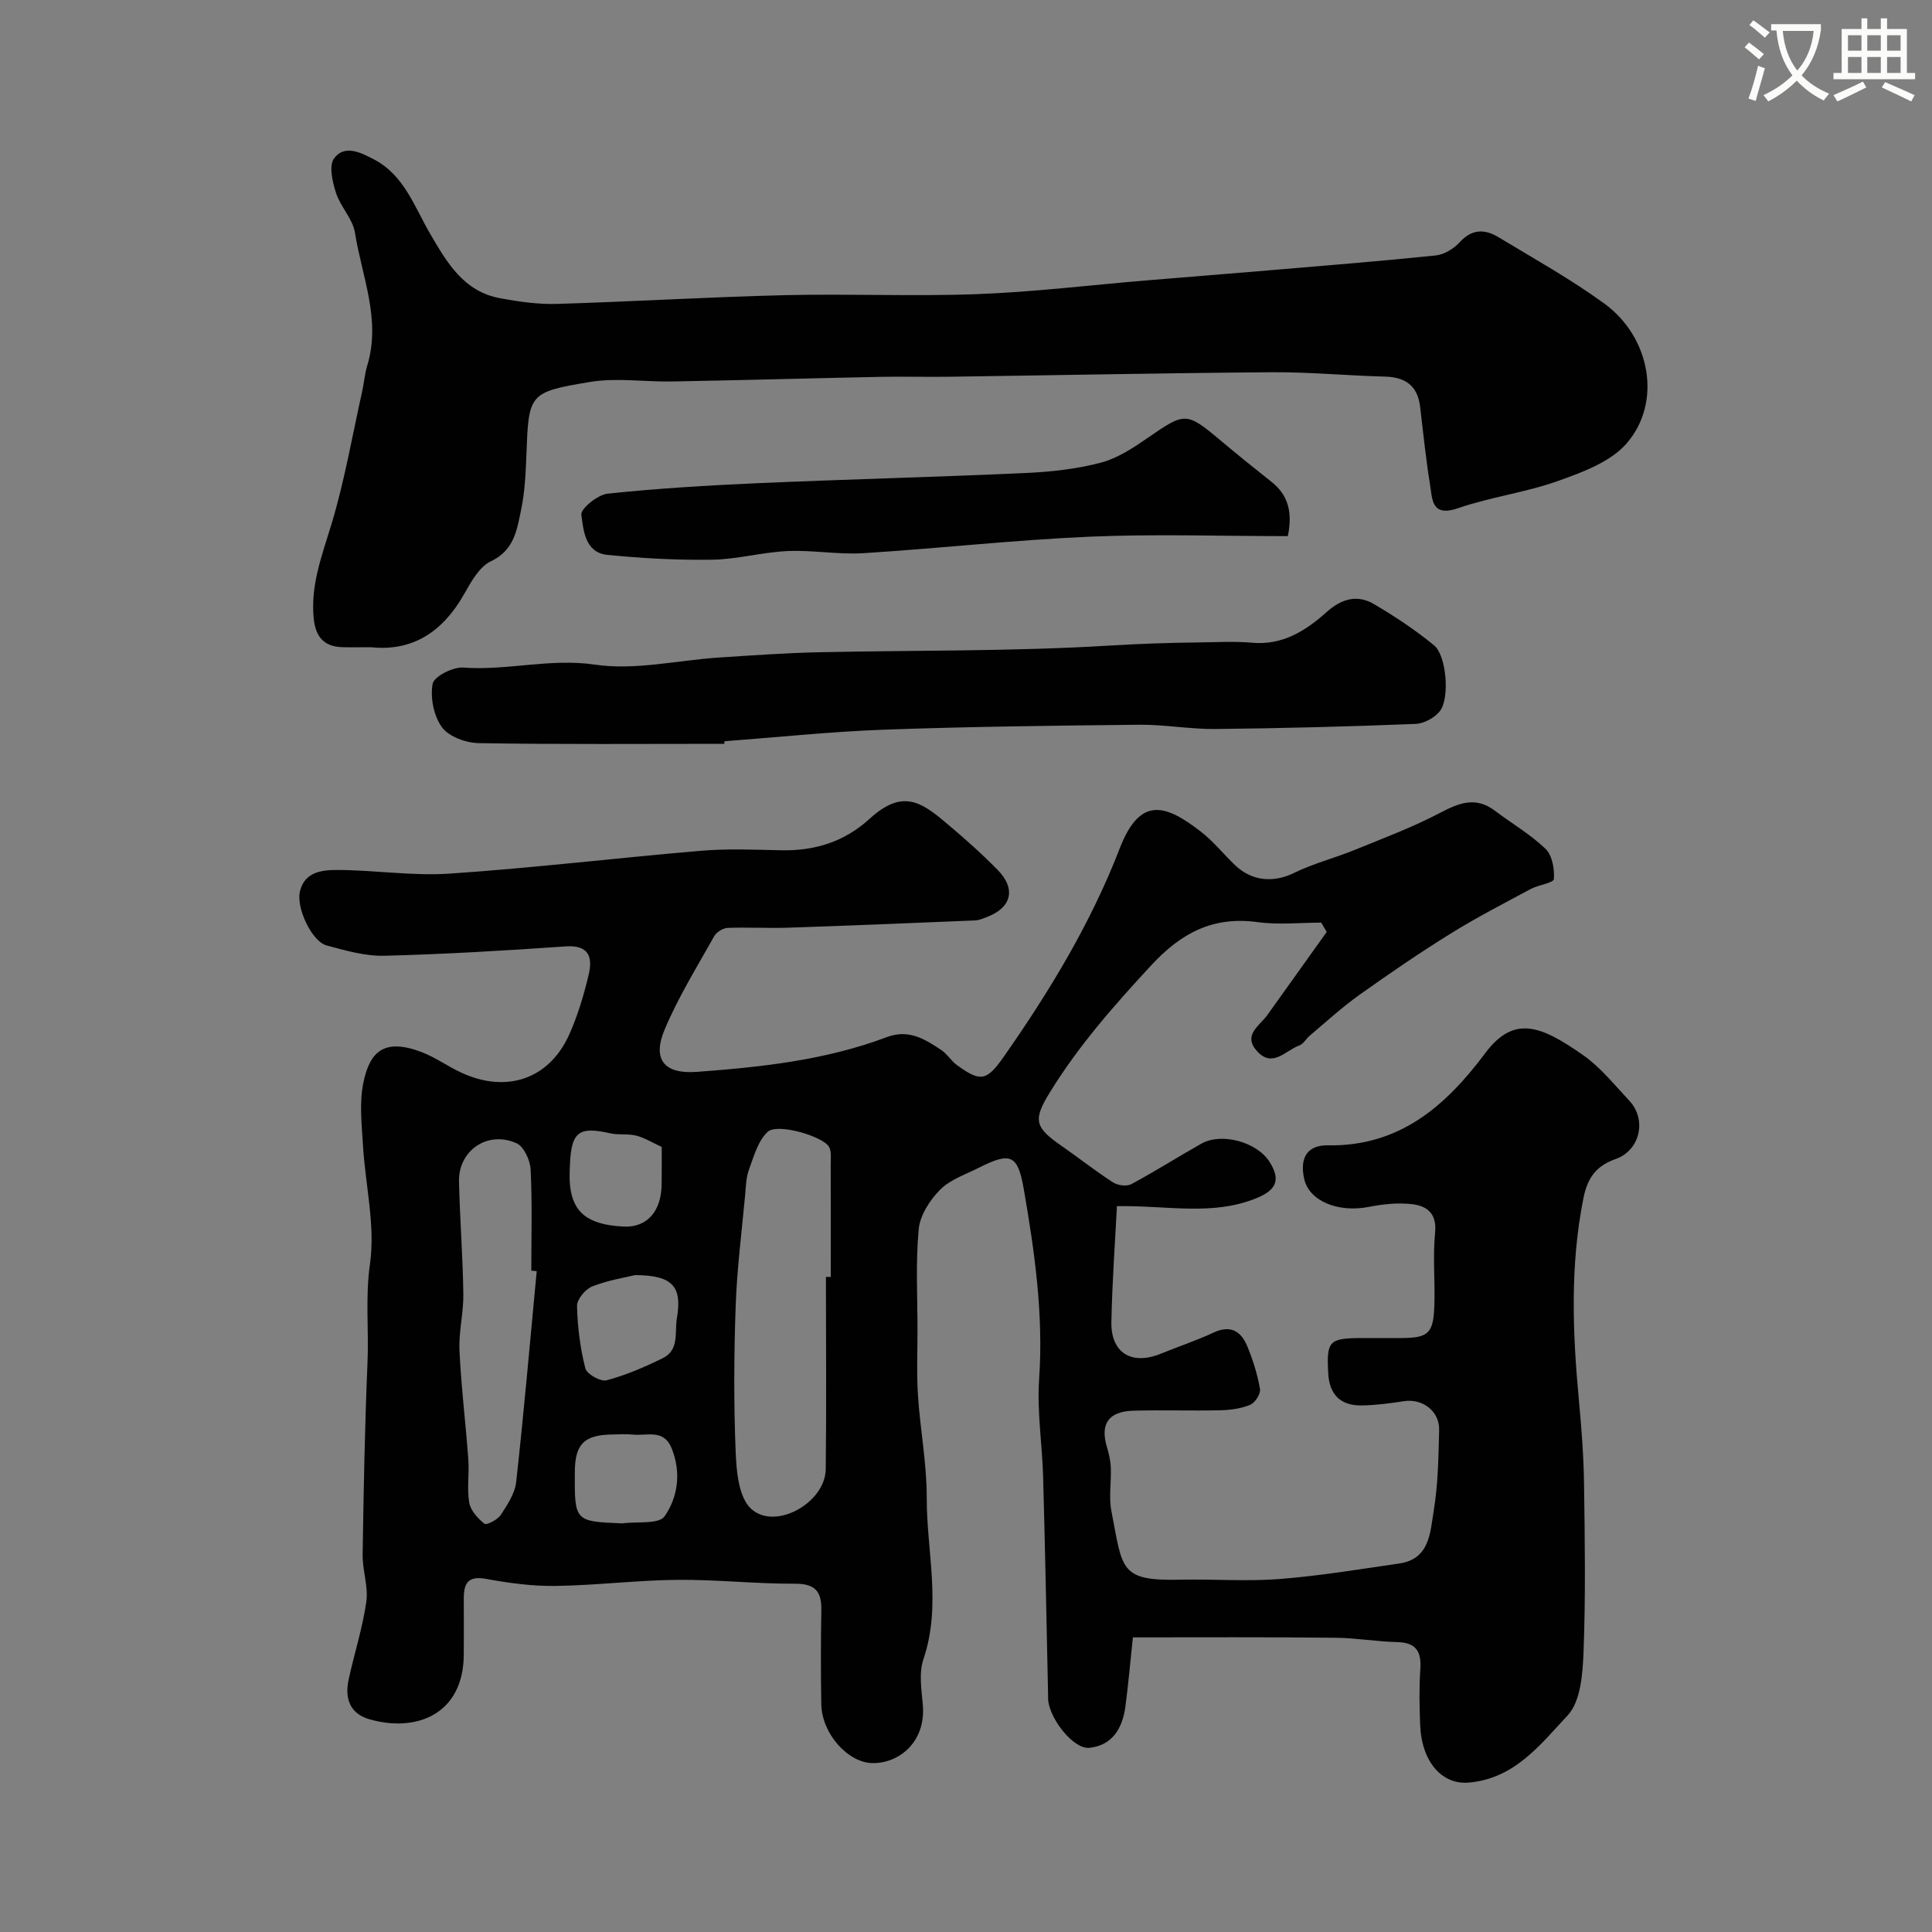<svg enable-background="new 0 0 400 400" viewBox="0 0 400 400" xmlns="http://www.w3.org/2000/svg"><rect x="0" y="0" width="400" height="400" fill="#808080" stroke="none"/><path d="m362.1 8.8c1.1.8 2.1 1.6 3.1 2.4l-1 1.1c-1.3-1.1-2.3-2-3-2.5zm1.9 4.8c.5.2.9.4 1.4.5-.6 2.3-1.3 4.5-1.9 6.8l-1.5-.5c.8-2.1 1.4-4.3 2-6.8zm-1-9.4c1.3.9 2.4 1.8 3.4 2.5l-1 1.1c-1.4-1.2-2.4-2.1-3.2-2.6zm3.7 2.2v-1.4h10.3v1.2c-.5 3.6-1.8 6.8-4 9.4 1.5 1.6 3.4 2.8 5.7 3.8-.3.4-.7.8-1.1 1.4-2.3-1.1-4.1-2.5-5.6-4.1-1.6 1.6-3.6 3.1-5.9 4.3-.3-.5-.7-.9-1-1.3 2.4-1.1 4.4-2.5 6-4.1-1.9-2.5-3-5.6-3.3-9.3h-1.1zm8.8 0h-6.4c.3 3.3 1.3 6 3 8.2 2-2.2 3.1-5.1 3.4-8.2z" fill="#fbfcfa"/><path d="m385.3 3.8h1.3v2.2h2.8v-2.2h1.3v2.2h4.1v9.1h1.7v1.3h-16.9v-1.3h1.7v-9.1h4.1v-2.2zm.4 13.1.7 1.2c-1.8.9-3.8 1.9-6 2.9-.2-.4-.5-.8-.8-1.3 2.3-1 4.3-1.9 6.1-2.8zm-3.1-6.4h2.8v-3.2h-2.8zm0 4.6h2.8v-3.3h-2.8zm4-4.6h2.8v-3.2h-2.8zm0 4.6h2.8v-3.3h-2.8zm3.7 1.9c2.1.9 4.1 1.8 6.1 2.7l-.7 1.3c-2.2-1.1-4.2-2-6.1-2.9zm3.2-9.7h-2.8v3.2h2.8zm-2.8 7.8h2.8v-3.3h-2.8z" fill="#fbfcfa"/><g fill="#010102"><path d="m234.55 339c-.56 5.29-.95 9.87-1.56 14.41-.6 4.41-2.71 7.98-7.46 8.46-3.18.32-8.01-5.68-8.51-9.75-.04-.33-.01-.67-.02-1-.33-15.1-.61-30.2-1.03-45.3-.19-6.77-1.29-13.58-.83-20.29.92-13.37-.93-26.42-3.2-39.46-1.23-7.05-2.76-7.59-9.26-4.31-2.76 1.4-5.95 2.44-8.03 4.55-2.13 2.14-4.17 5.3-4.44 8.18-.65 6.92-.25 13.95-.25 20.93 0 4.52-.2 9.05.1 13.55.46 7.05 1.83 14.07 1.81 21.1-.03 11.12 3.1 22.29-.68 33.43-.97 2.84-.41 6.3-.13 9.45.67 7.74-4.94 12.18-10.47 12.08-5.04-.09-10.45-6.11-10.55-12.18-.11-6.5-.11-13 .01-19.5.07-3.9-1.31-5.48-5.5-5.46-8.1.04-16.2-.88-24.3-.8-8.41.08-16.81 1.14-25.21 1.26-4.8.07-9.67-.59-14.41-1.46-3.85-.71-4.63 1.04-4.61 4.17.02 3.83.02 7.67 0 11.5-.07 12.46-9.9 16.16-19.52 13.4-4.11-1.18-5.15-4.38-4.32-8.21 1.16-5.39 2.89-10.69 3.66-16.12.45-3.15-.81-6.51-.76-9.77.2-13.27.45-26.54 1.01-39.8.29-6.77-.48-13.45.51-20.38 1.14-7.95-.97-16.34-1.45-24.55-.26-4.32-.77-8.81.08-12.96 1.3-6.3 4.17-9.37 12.1-6.33 2.87 1.1 5.43 2.98 8.24 4.27 9.36 4.3 18.15 1.28 22.28-7.91 1.78-3.97 3.04-8.22 4.04-12.46.83-3.52.07-6.13-4.74-5.8-12.51.87-25.04 1.62-37.58 1.94-3.98.1-8.06-1.09-11.96-2.14-3.02-.81-6.31-7.72-5.52-11.15.95-4.14 4.66-4.48 7.8-4.47 7.77.02 15.58 1.28 23.29.75 17.36-1.18 34.66-3.26 52.01-4.73 5.46-.46 10.99-.22 16.49-.1 7 .16 13.15-1.75 18.39-6.54 6.62-6.06 10.52-3.56 15.45.57 3.8 3.18 7.53 6.47 11 10 3.92 3.98 2.91 7.87-2.24 9.81-.76.28-1.54.64-2.32.68-12.93.54-25.87 1.08-38.8 1.51-4.16.14-8.33-.12-12.49.04-.97.04-2.31.85-2.79 1.7-3.57 6.38-7.47 12.65-10.28 19.36-2.58 6.15-.13 9.25 6.65 8.75 13.35-.98 26.68-2.42 39.34-7.19 4.56-1.72 7.91.41 11.31 2.68 1.22.82 2.03 2.24 3.23 3.11 4.92 3.59 6.18 3.28 9.72-1.78 9.47-13.54 17.99-27.59 23.97-43.07 4.24-10.98 9.56-9.07 16.74-3.54 2.62 2.01 4.73 4.68 7.14 6.99 3.56 3.4 8.06 3.65 12.22 1.61 4.01-1.96 8.42-3.08 12.57-4.77 5.96-2.43 12.01-4.7 17.69-7.68 3.93-2.07 7.36-3.41 11.29-.45 3.51 2.65 7.38 4.9 10.52 7.92 1.39 1.34 1.88 4.18 1.72 6.26-.06.79-3.19 1.19-4.77 2.04-5.55 2.98-11.17 5.87-16.52 9.19-6.48 4.02-12.79 8.33-19 12.76-3.6 2.56-6.87 5.58-10.26 8.43-.76.64-1.31 1.73-2.16 2.03-2.83 1-5.55 4.77-8.78 1.13-2.95-3.33.57-5.2 2.17-7.44 4.1-5.73 8.2-11.47 12.29-17.2-.38-.64-.75-1.29-1.13-1.93-4.38 0-8.83.49-13.13-.1-9.28-1.26-15.85 2.2-22.15 9.02-7.63 8.25-14.97 16.58-20.87 26.16-3.51 5.7-3.25 7.24 2.25 11.05 3.62 2.51 7.09 5.26 10.79 7.65.97.63 2.84.88 3.79.36 4.92-2.63 9.64-5.64 14.5-8.38 4.21-2.37 11.55-.33 14.13 3.79 2.29 3.65 1.48 5.79-2.73 7.5-9.13 3.72-18.32 1.49-28.88 1.65-.36 7.1-.98 15.52-1.15 23.95-.13 6.47 4.21 9.06 10.26 6.59 3.62-1.48 7.35-2.7 10.88-4.36 3.58-1.68 5.73-.24 7.01 2.86 1.17 2.83 2.1 5.81 2.62 8.81.17.99-1.02 2.86-2.03 3.28-1.9.79-4.11 1.08-6.2 1.13-6 .14-12-.08-18 .09-5.15.15-6.89 2.75-5.47 7.5.41 1.38.75 2.83.81 4.27.12 2.99-.44 6.09.12 8.98 2.36 12.13 1.61 14.53 14.31 14.24 6.83-.15 13.7.39 20.49-.14 8.31-.65 16.56-2.02 24.82-3.22 6.32-.92 6.38-6.46 7.11-10.87.91-5.5.99-11.16 1.13-16.76.1-3.93-3.48-6.57-7.29-5.97-2.9.45-5.84.84-8.76.88-4.31.06-6.66-2.18-6.91-6.59-.38-6.77.12-7.34 6.97-7.36 2.67-.01 5.33 0 8 0 5.77-.01 6.82-.92 7-6.83.16-4.99-.34-10.03.15-14.99.4-4.05-1.74-5.56-4.84-5.91-2.88-.32-5.92-.01-8.79.56-6.43 1.28-12.46-1.17-13.48-5.82-.94-4.28.6-6.98 4.9-6.91 14.83.26 24.41-8.14 32.57-19.06 5.94-7.94 11.44-5.81 20.27.37 3.63 2.54 6.51 6.18 9.59 9.46 3.66 3.9 2.23 10.28-2.83 12.06-4.04 1.42-5.83 3.88-6.68 8.12-2.79 13.95-2.24 27.88-.93 41.89.54 5.75.98 11.53 1.06 17.3.16 11.53.34 23.07-.1 34.59-.17 4.56-.56 10.38-3.31 13.31-5.61 5.98-10.97 13.14-20.57 13.9-5.34.42-9.64-4.17-9.95-11.93-.15-3.83-.23-7.68.03-11.49.25-3.64-.78-5.58-4.76-5.67-4.27-.1-8.52-.86-12.78-.9-13.97-.16-27.94-.08-41.97-.08zm-63.55-74.63c.33 0 .67 0 1 .01 0-7.83.01-15.66-.01-23.49 0-1.16.18-2.51-.34-3.43-1.23-2.2-10.66-4.98-12.69-3.14-2.02 1.83-2.87 5.07-3.89 7.82-.61 1.64-.64 3.52-.8 5.31-.71 7.66-1.69 15.31-1.96 22.99-.35 10.04-.41 20.1 0 30.13.16 4.06.62 9.4 3.17 11.78 4.96 4.63 15.39-1.18 15.48-8.17.16-13.27.04-26.54.04-39.81zm-59.88-1.19c-.37-.04-.74-.07-1.12-.11 0-6.98.21-13.98-.14-20.94-.09-1.91-1.39-4.74-2.91-5.43-5.96-2.7-12.06 1.49-11.92 7.91.18 7.75.79 15.49.9 23.25.06 3.92-.98 7.86-.8 11.76.35 7.53 1.29 15.03 1.83 22.55.22 2.98-.31 6.04.19 8.95.28 1.63 1.78 3.26 3.15 4.36.42.34 2.71-.82 3.36-1.81 1.38-2.1 2.95-4.46 3.21-6.85 1.61-14.52 2.87-29.08 4.25-43.64zm20.34.82c-1.98.49-5.55 1.04-8.84 2.34-1.42.56-3.18 2.67-3.15 4.05.09 4.33.66 8.72 1.72 12.92.3 1.18 3.17 2.8 4.39 2.47 4-1.07 7.89-2.74 11.63-4.58 3.49-1.71 2.43-5.33 2.94-8.35 1.08-6.38-.76-8.84-8.69-8.85zm-2.62 51.4c3.02-.42 7.58.23 8.76-1.47 2.76-3.98 3.47-9.07 1.46-14.07-1.64-4.07-5.12-2.54-7.99-2.84-1.48-.15-3-.05-4.49-.02-5.69.12-7.55 2.04-7.57 7.81-.05 10.19-.05 10.19 9.83 10.59zm8.16-77.94c-1.99-.91-3.56-1.91-5.28-2.34-1.73-.44-3.66-.09-5.41-.49-6.4-1.45-8-.32-8.3 6.29-.07 1.5-.14 3.01.01 4.5.56 5.37 3.4 8.17 11.11 8.53 4.88.23 7.78-3.21 7.85-8.69.05-2.5.02-4.99.02-7.8z"/><path d="m76.81 134c-2.3 0-4.13.05-5.96-.01-3.78-.12-5.5-2.14-5.89-5.88-.72-6.95 1.72-13.12 3.67-19.59 2.71-8.99 4.31-18.32 6.36-27.51.39-1.75.51-3.58 1.03-5.28 2.92-9.52-1.08-18.44-2.53-27.54-.46-2.89-3-5.38-3.93-8.27-.73-2.26-1.5-5.62-.4-7.12 2.18-2.96 5.56-1.21 8.26.2 6.27 3.27 8.36 9.79 11.62 15.37 3.49 5.98 6.95 12 14.52 13.38 3.87.71 7.85 1.29 11.76 1.17 15.72-.47 31.43-1.43 47.16-1.81 13.32-.32 26.66.29 39.97-.22 11.64-.44 23.24-1.86 34.86-2.83 8.36-.7 16.72-1.35 25.08-2.06 11.62-.99 23.25-1.91 34.85-3.11 1.77-.18 3.77-1.41 5-2.76 2.52-2.76 5.18-2.72 7.97-1.04 7.39 4.47 14.99 8.69 21.95 13.76 9.59 6.99 11.99 20.5 4.59 28.98-3.34 3.83-9.14 5.95-14.21 7.76-6.7 2.39-13.92 3.29-20.64 5.62-5.59 1.93-5.34-1.89-5.84-4.95-.86-5.32-1.4-10.69-2.04-16.04-.52-4.36-3.04-6.15-7.32-6.25-7.76-.2-15.52-.95-23.28-.9-22.28.16-44.57.62-66.85.93-4.69.07-9.39-.07-14.08.02-14.43.29-28.85.7-43.28.96-5.69.11-11.52-.82-17.06.1-12.78 2.12-12.68 2.46-13.17 15.22-.15 3.77-.32 7.59-1.09 11.26-.86 4.11-1.41 8.36-6.26 10.65-2.41 1.14-4.11 4.27-5.56 6.83-4.4 7.75-10.62 11.87-19.26 10.96z"/><path d="m149.96 154c-16.93 0-33.86.14-50.79-.14-2.65-.04-6.2-1.31-7.65-3.27-1.72-2.32-2.47-6.15-1.95-9.01.28-1.53 4.22-3.53 6.36-3.37 9.11.68 17.97-1.98 27.3-.6 8.27 1.22 17.02-.91 25.56-1.47 6.92-.45 13.85-.95 20.79-1.1 19.93-.43 39.89-.16 59.77-1.36 6.27-.38 12.53-.61 18.8-.67 3.69-.04 7.41-.27 11.07.06 6.32.57 11.1-2.47 15.42-6.33 3.1-2.77 6.34-3.72 9.84-1.66 4.33 2.55 8.57 5.36 12.44 8.54 2.53 2.08 3.27 10.78 1.25 13.53-1.05 1.43-3.34 2.66-5.12 2.73-13.79.55-27.58.91-41.38 1.05-5.26.06-10.54-.93-15.8-.88-17.6.18-35.21.39-52.8 1.02-11.04.4-22.05 1.57-33.08 2.4 0 .18-.02.36-.03.53z"/><path d="m266.63 111c-13.91 0-27.56-.47-41.17.12-15.59.68-31.14 2.44-46.72 3.41-5.2.32-10.47-.67-15.68-.44-5.2.23-10.37 1.7-15.56 1.79-7.25.11-14.55-.28-21.77-1-4.59-.46-4.94-5.08-5.37-8.32-.16-1.25 3.38-4.13 5.43-4.35 10.31-1.09 20.68-1.71 31.04-2.17 18.51-.81 37.04-1.27 55.55-2.11 5.21-.24 10.51-.82 15.53-2.14 3.49-.92 6.76-3.09 9.8-5.19 7.59-5.26 7.93-5.33 14.87.49 3.51 2.95 7.08 5.83 10.68 8.68 3.54 2.8 4.36 6.42 3.37 11.23z"/></g></svg>